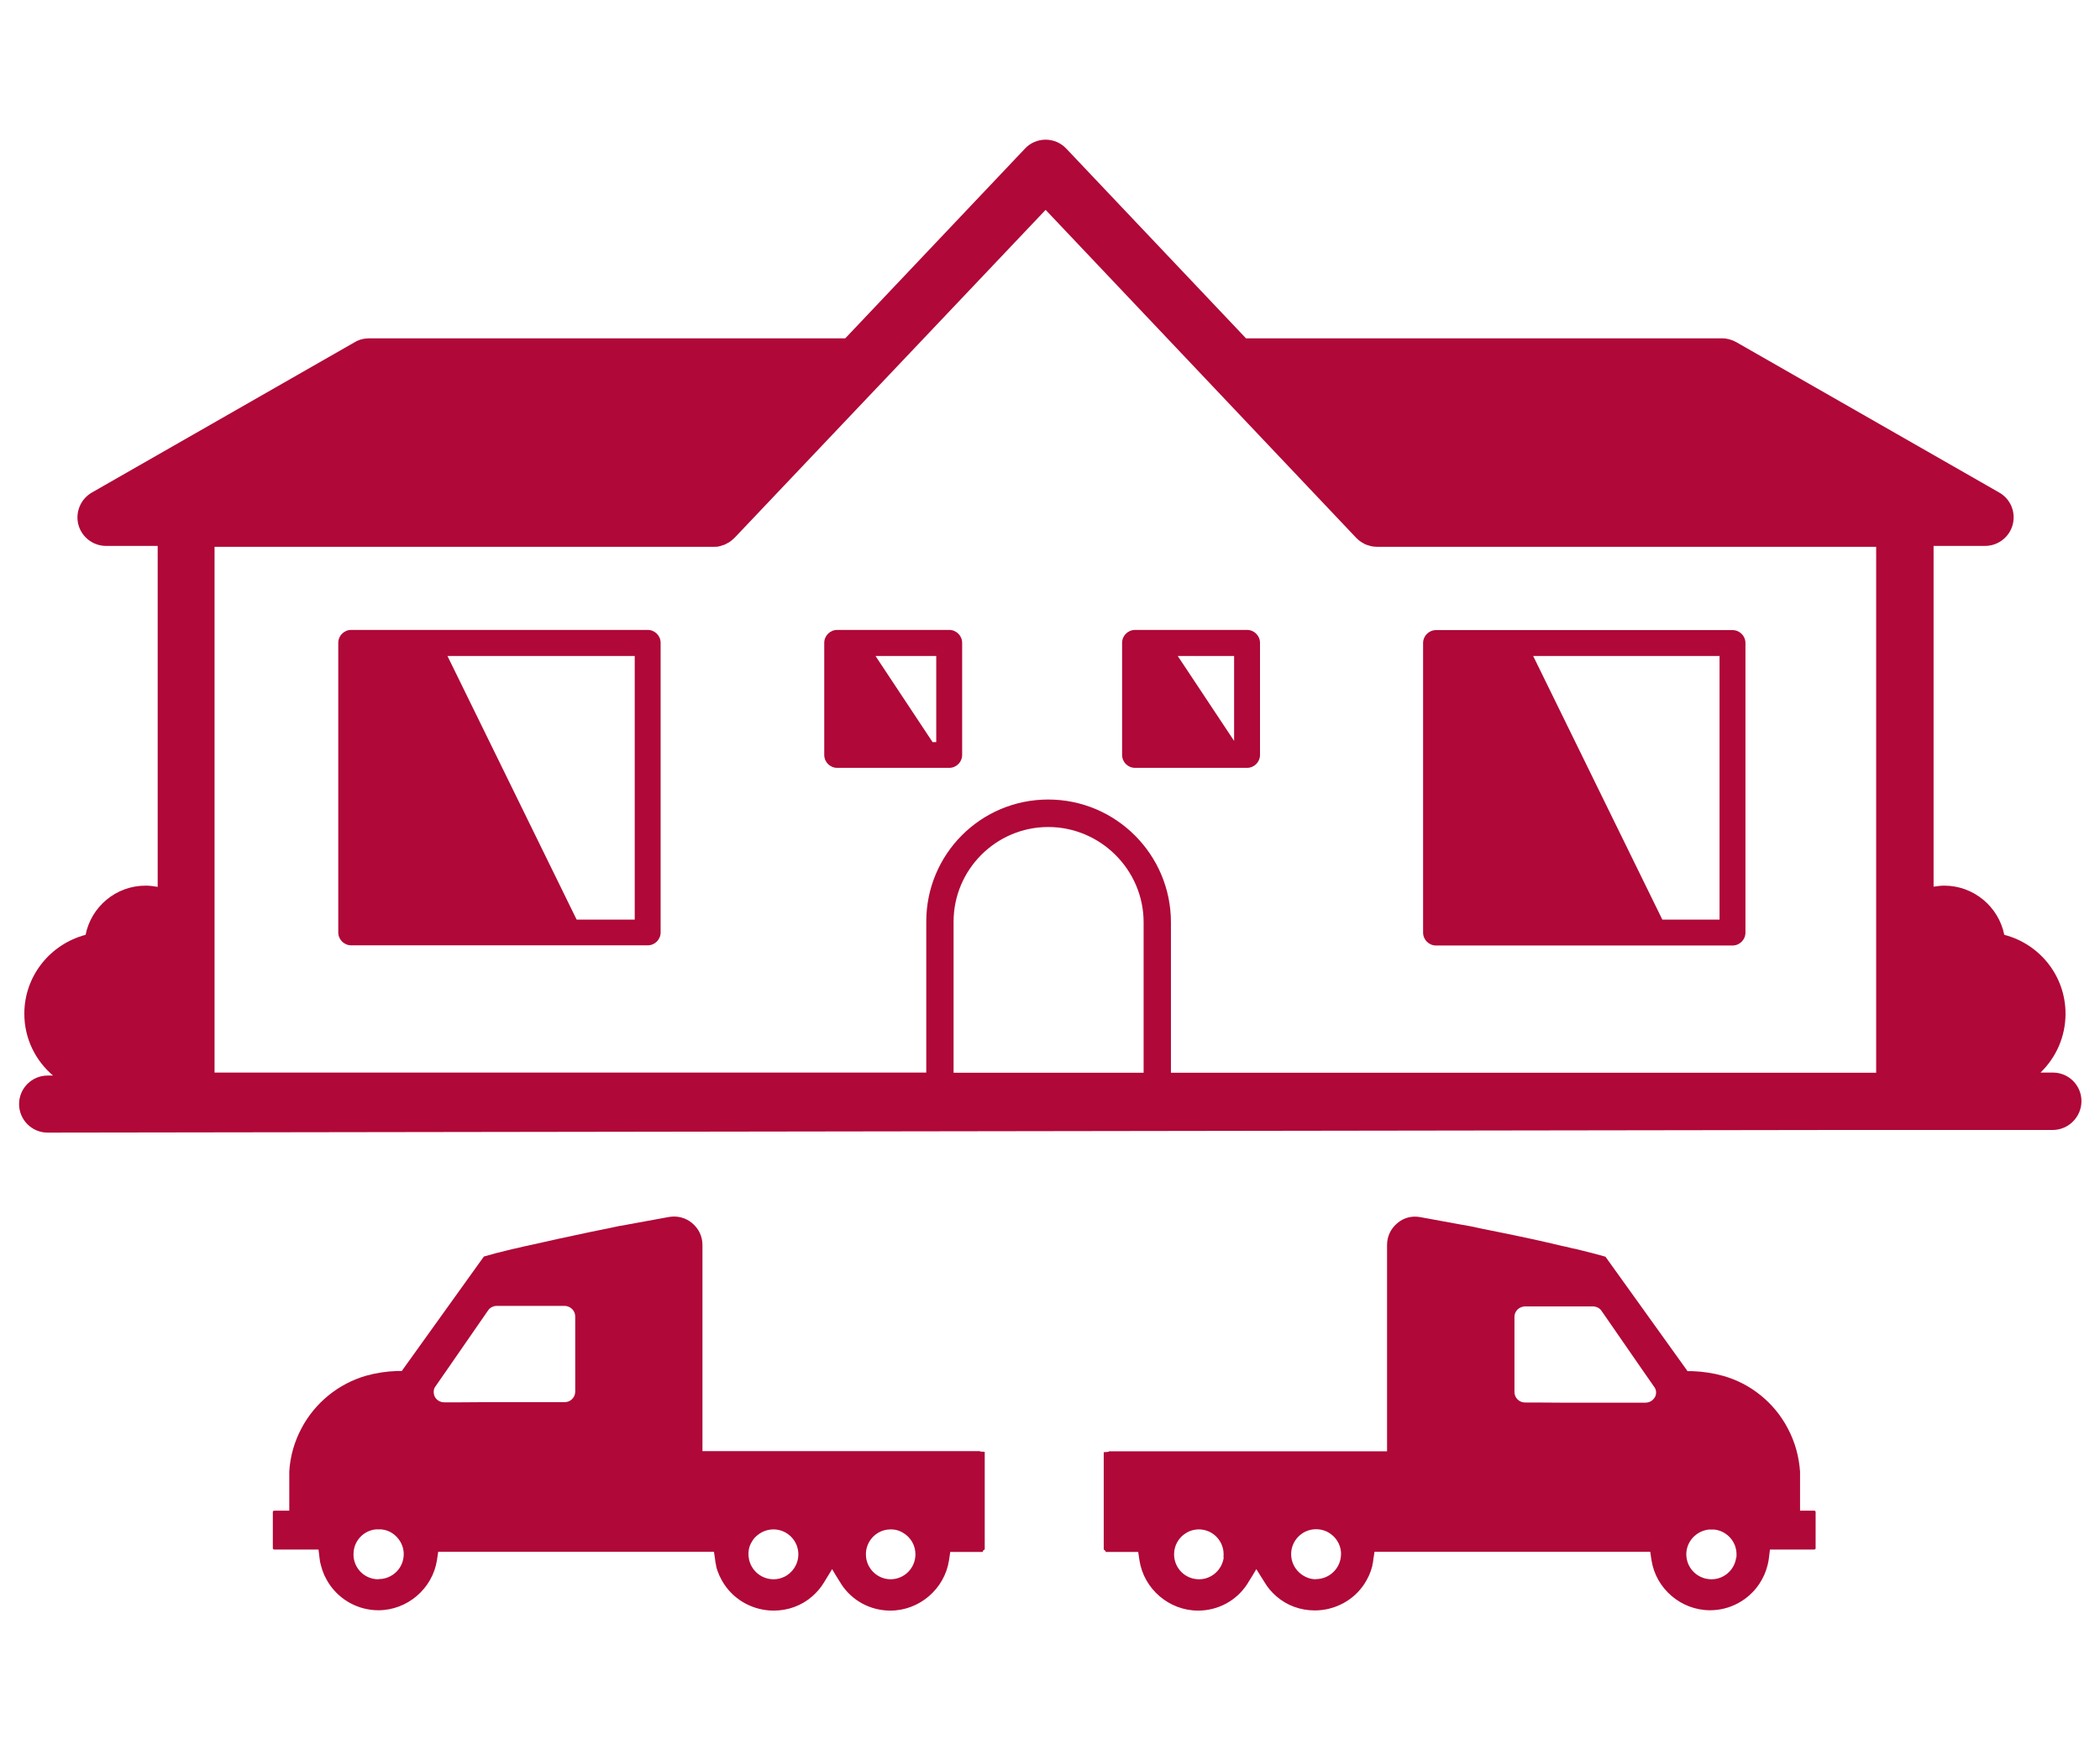 <?xml version="1.0" encoding="UTF-8"?> <svg xmlns="http://www.w3.org/2000/svg" id="Layer_1" viewBox="0 0 120 100"><defs><style>.cls-1{fill:#b00838;stroke-width:0px;}</style></defs><path class="cls-1" d="M54.24,35.99h-6.4c-.41,0-.74.33-.74.74v6.4c0,.41.33.74.74.74h6.4c.41,0,.74-.33.74-.74v-6.4c0-.41-.33-.74-.74-.74ZM53.5,42.4h-.21l-3.26-4.92h3.47v4.92Z"></path><path class="cls-1" d="M37.01,35.99h-16.94c-.41,0-.74.33-.74.74v16.54c0,.41.33.74.74.74h16.94c.41,0,.74-.33.74-.74v-16.54c0-.41-.33-.74-.74-.74ZM36.27,52.54h-3.32l-7.38-15.06h10.7v15.06Z"></path><path class="cls-1" d="M82.06,54.02h16.94c.41,0,.74-.33.74-.74v-16.54c0-.41-.33-.74-.74-.74h-16.94c-.41,0-.74.33-.74.74v16.54c0,.41.33.74.74.74ZM98.26,37.48v15.06h-3.27l-7.38-15.06h10.64Z"></path><path class="cls-1" d="M71.26,35.99h-6.4c-.41,0-.74.33-.74.74v6.4c0,.41.33.74.74.74h6.4c.41,0,.74-.33.74-.74v-6.4c0-.41-.33-.74-.74-.74ZM70.52,42.33l-3.22-4.85h3.22v4.85Z"></path><path class="cls-1" d="M117.3,61.28h-.7c.88-.85,1.43-2.04,1.43-3.36,0-2.18-1.49-3.99-3.5-4.51-.32-1.6-1.74-2.81-3.43-2.81-.21,0-.41.03-.61.06v-19.47h2.94c.74,0,1.39-.5,1.58-1.21.19-.72-.12-1.47-.77-1.84l-15.02-8.59c-.25-.14-.53-.22-.81-.22h-27.21l-10.27-10.84c-.31-.33-.74-.51-1.18-.51s-.88.18-1.18.51l-10.27,10.84h-27.22c-.28,0-.56.07-.81.22l-15.02,8.59c-.64.37-.96,1.12-.77,1.84.19.71.84,1.21,1.58,1.21h2.95v19.48c-.22-.04-.45-.07-.69-.07-1.7,0-3.11,1.21-3.43,2.81-2.01.53-3.5,2.34-3.5,4.51,0,1.42.64,2.68,1.64,3.53h-.31c-.9,0-1.63.73-1.63,1.63,0,.9.73,1.63,1.63,1.63h0l102.21-.15h3.94s.05,0,.07,0h8.37c.9-.01,1.63-.75,1.63-1.65,0-.9-.73-1.63-1.63-1.63ZM65.35,61.29h-10.86v-8.63c0-2.98,2.43-5.41,5.41-5.41s5.45,2.44,5.45,5.45v8.6ZM107.23,61.29h-2.28s-38.04,0-38.04,0v-8.6c0-3.86-3.14-7.01-7.01-7.01s-6.97,3.13-6.97,6.97v8.63H12.26v-30.04h28.52s.04,0,.06,0c.09,0,.17,0,.26-.03.05,0,.1-.03.14-.04.05-.02.11-.03.16-.05.05-.02.1-.05.15-.08.04-.02.09-.04.13-.07.07-.04.13-.1.19-.15.02-.02.04-.03.06-.05l.05-.05s.03-.03.04-.04l8.11-8.55s.02-.02.04-.04l9.58-10.1,17.73,18.72.06.06s0,0,0,0c.08.08.16.14.25.2.04.03.08.04.12.07.05.03.1.06.16.08.05.02.11.03.16.05.05.01.09.03.14.04.11.02.21.03.32.03h28.52v30.04Z"></path><path class="cls-1" d="M102.86,86.32v-2.24c-.06-.86-.29-1.7-.7-2.47-.77-1.47-2.12-2.56-3.69-3-.57-.16-1.17-.25-1.76-.27h-.28s-.12-.17-.12-.17l-3.91-5.45-.66-.92c-.45-.13-.89-.24-1.33-.35-.18-.05-.37-.09-.56-.13-.04-.01-.08-.02-.13-.03l-.24-.06c-.07-.01-.13-.03-.2-.04-1.12-.27-2.32-.53-3.66-.8-.33-.07-.67-.13-.99-.2-.09-.02-.18-.04-.28-.06l-.28-.06-.11-.02c-.15-.03-.3-.06-.45-.08-.8-.15-1.58-.29-2.35-.43-.48-.09-.95.03-1.32.35-.38.32-.58.76-.58,1.25v6.91s0,.56,0,.56v2.47s0,1.84,0,1.84h-15.89l-.03.03-.27.02v5.56h0s.09.07.09.07l.03.07h1.85s.07.47.07.47c.25,1.64,1.69,2.88,3.35,2.88,1.15,0,2.2-.57,2.82-1.53.01-.02.03-.04.04-.07l.25-.4.22-.37.47.75h0c.18.31.41.57.66.79.6.53,1.38.82,2.21.82,1.15,0,2.22-.58,2.83-1.51.09-.14.17-.28.24-.43,0-.02.02-.04.03-.06.08-.18.14-.36.19-.55h0s0-.01,0-.02c0,0,0-.01,0-.02,0-.01,0-.03.01-.04.01-.05.02-.1.03-.14,0-.03.01-.06.01-.1l.07-.46v-.02h15.76l.07.47c.25,1.64,1.69,2.87,3.35,2.87,1.14,0,2.2-.58,2.82-1.52.09-.14.17-.28.24-.43,0-.02.02-.04.03-.06.08-.18.14-.36.19-.55.04-.14.06-.28.08-.42l.06-.49h2.55s.06-.03.06-.06v-2.1s-.03-.06-.06-.06h-.88ZM69.93,88.97h0c-.09.71-.69,1.26-1.41,1.26-.8,0-1.43-.64-1.43-1.43,0-.51.27-.96.68-1.21.2-.13.44-.2.69-.21h0s0,0,0,0t0,0h0s.03,0,.04,0c.06,0,.11,0,.17.01.7.08,1.25.68,1.25,1.41,0,.06,0,.12-.01.18ZM75.2,90.23c-.21,0-.42-.05-.6-.14-.48-.23-.82-.72-.82-1.3,0-.78.64-1.42,1.42-1.42.34,0,.65.11.89.31,0,0,0,0,0,0,.13.1.24.22.32.35.13.2.2.42.22.66,0,.03,0,.06,0,.09,0,.8-.64,1.44-1.44,1.44ZM94.56,79.83c-.11.2-.32.31-.54.31h-.97s-1.46,0-1.46,0h-2.36s-1.46-.01-1.46-.01h-.63c-.32,0-.6-.26-.6-.6v-4.29c0-.27.18-.5.43-.57.06-.02.11-.03.17-.03h3.89c.06,0,.12.01.18.03.13.04.24.12.31.23l.52.75,1.75,2.53.73,1.05c.14.17.15.42.04.61ZM99.21,88.99c-.09.7-.69,1.24-1.41,1.24-.8,0-1.44-.64-1.44-1.43,0-.32.11-.61.29-.85.23-.3.58-.51.98-.56h.34c.7.08,1.26.68,1.26,1.41,0,.07,0,.13-.01.2Z"></path><path class="cls-1" d="M56.03,82.91h-15.89v-2.4s0-.56,0-.56v-8.82c0-.49-.21-.93-.59-1.25-.37-.31-.84-.43-1.32-.35-.77.14-1.55.28-2.35.43-.15.03-.3.06-.45.08l-.11.02-.28.06c-.09.02-.18.04-.28.06-.32.06-.66.13-.99.2-1.33.28-2.53.54-3.66.8-.07.01-.13.03-.2.04l-.24.06s-.08.02-.13.03c-.19.04-.37.08-.56.13-.44.1-.87.22-1.33.35l-.66.92-3.91,5.45-.12.17h-.28c-.59.02-1.19.11-1.76.27-1.57.45-2.92,1.54-3.69,3-.41.77-.65,1.61-.7,2.47v2.24h-.88s-.06.03-.06.06v2.1s.03.06.06.06h2.55l.06.49c.01.14.04.28.08.42.05.19.11.37.19.55,0,.02.02.04.03.06.07.15.15.29.24.43.62.94,1.68,1.52,2.82,1.52,1.66,0,3.1-1.24,3.35-2.87l.07-.47h15.76v.02s.07.46.07.46c0,.03,0,.06.01.1,0,.05.02.1.03.14,0,.01,0,.03.01.04,0,0,0,.01,0,.02,0,0,0,.02,0,.03h0c.04.19.11.37.19.55,0,.02.02.04.03.06.07.15.15.3.24.43.61.93,1.68,1.51,2.83,1.51.83,0,1.61-.29,2.21-.82.25-.22.48-.48.66-.78h0s.47-.77.47-.77l.22.37.25.4s.03.04.04.07c.62.96,1.67,1.53,2.82,1.53,1.66,0,3.1-1.24,3.35-2.88l.07-.47h1.85s.03-.08.03-.08l.09-.07h0v-5.57l-.27-.02-.03-.03ZM21.62,90.23c-.72,0-1.32-.53-1.41-1.24-.01-.06-.01-.13-.01-.2,0-.73.55-1.33,1.26-1.41h.34c.4.04.75.25.98.56.18.24.29.53.29.85,0,.8-.64,1.43-1.44,1.43ZM32.87,78.05v1.46c0,.34-.28.6-.6.6h-.63s-1.46,0-1.46,0h-2.36s-1.46.01-1.46.01h-.97c-.22,0-.43-.11-.54-.31-.1-.2-.09-.45.04-.61l.73-1.05,1.75-2.53.52-.75c.07-.11.18-.19.31-.23.06-.02.11-.03.18-.03h3.89c.06,0,.12.01.17.03.24.07.43.3.43.57v2.83ZM44.81,90.09c-.18.09-.39.14-.6.14-.8,0-1.44-.64-1.44-1.44,0-.03,0-.06,0-.09.01-.24.09-.47.22-.66.08-.14.19-.25.32-.35,0,0,0,0,0,0,.24-.19.55-.31.89-.31.78,0,1.42.64,1.42,1.42,0,.58-.34,1.07-.82,1.3ZM50.9,90.23c-.72,0-1.32-.54-1.41-1.25h0c0-.07-.01-.13-.01-.18,0-.73.55-1.33,1.25-1.41.06,0,.11-.01.17-.01.01,0,.03,0,.04,0h0s0,0,0,0t0,0h0c.25,0,.49.08.69.21.41.25.68.7.68,1.21,0,.8-.64,1.43-1.43,1.43Z"></path></svg> 